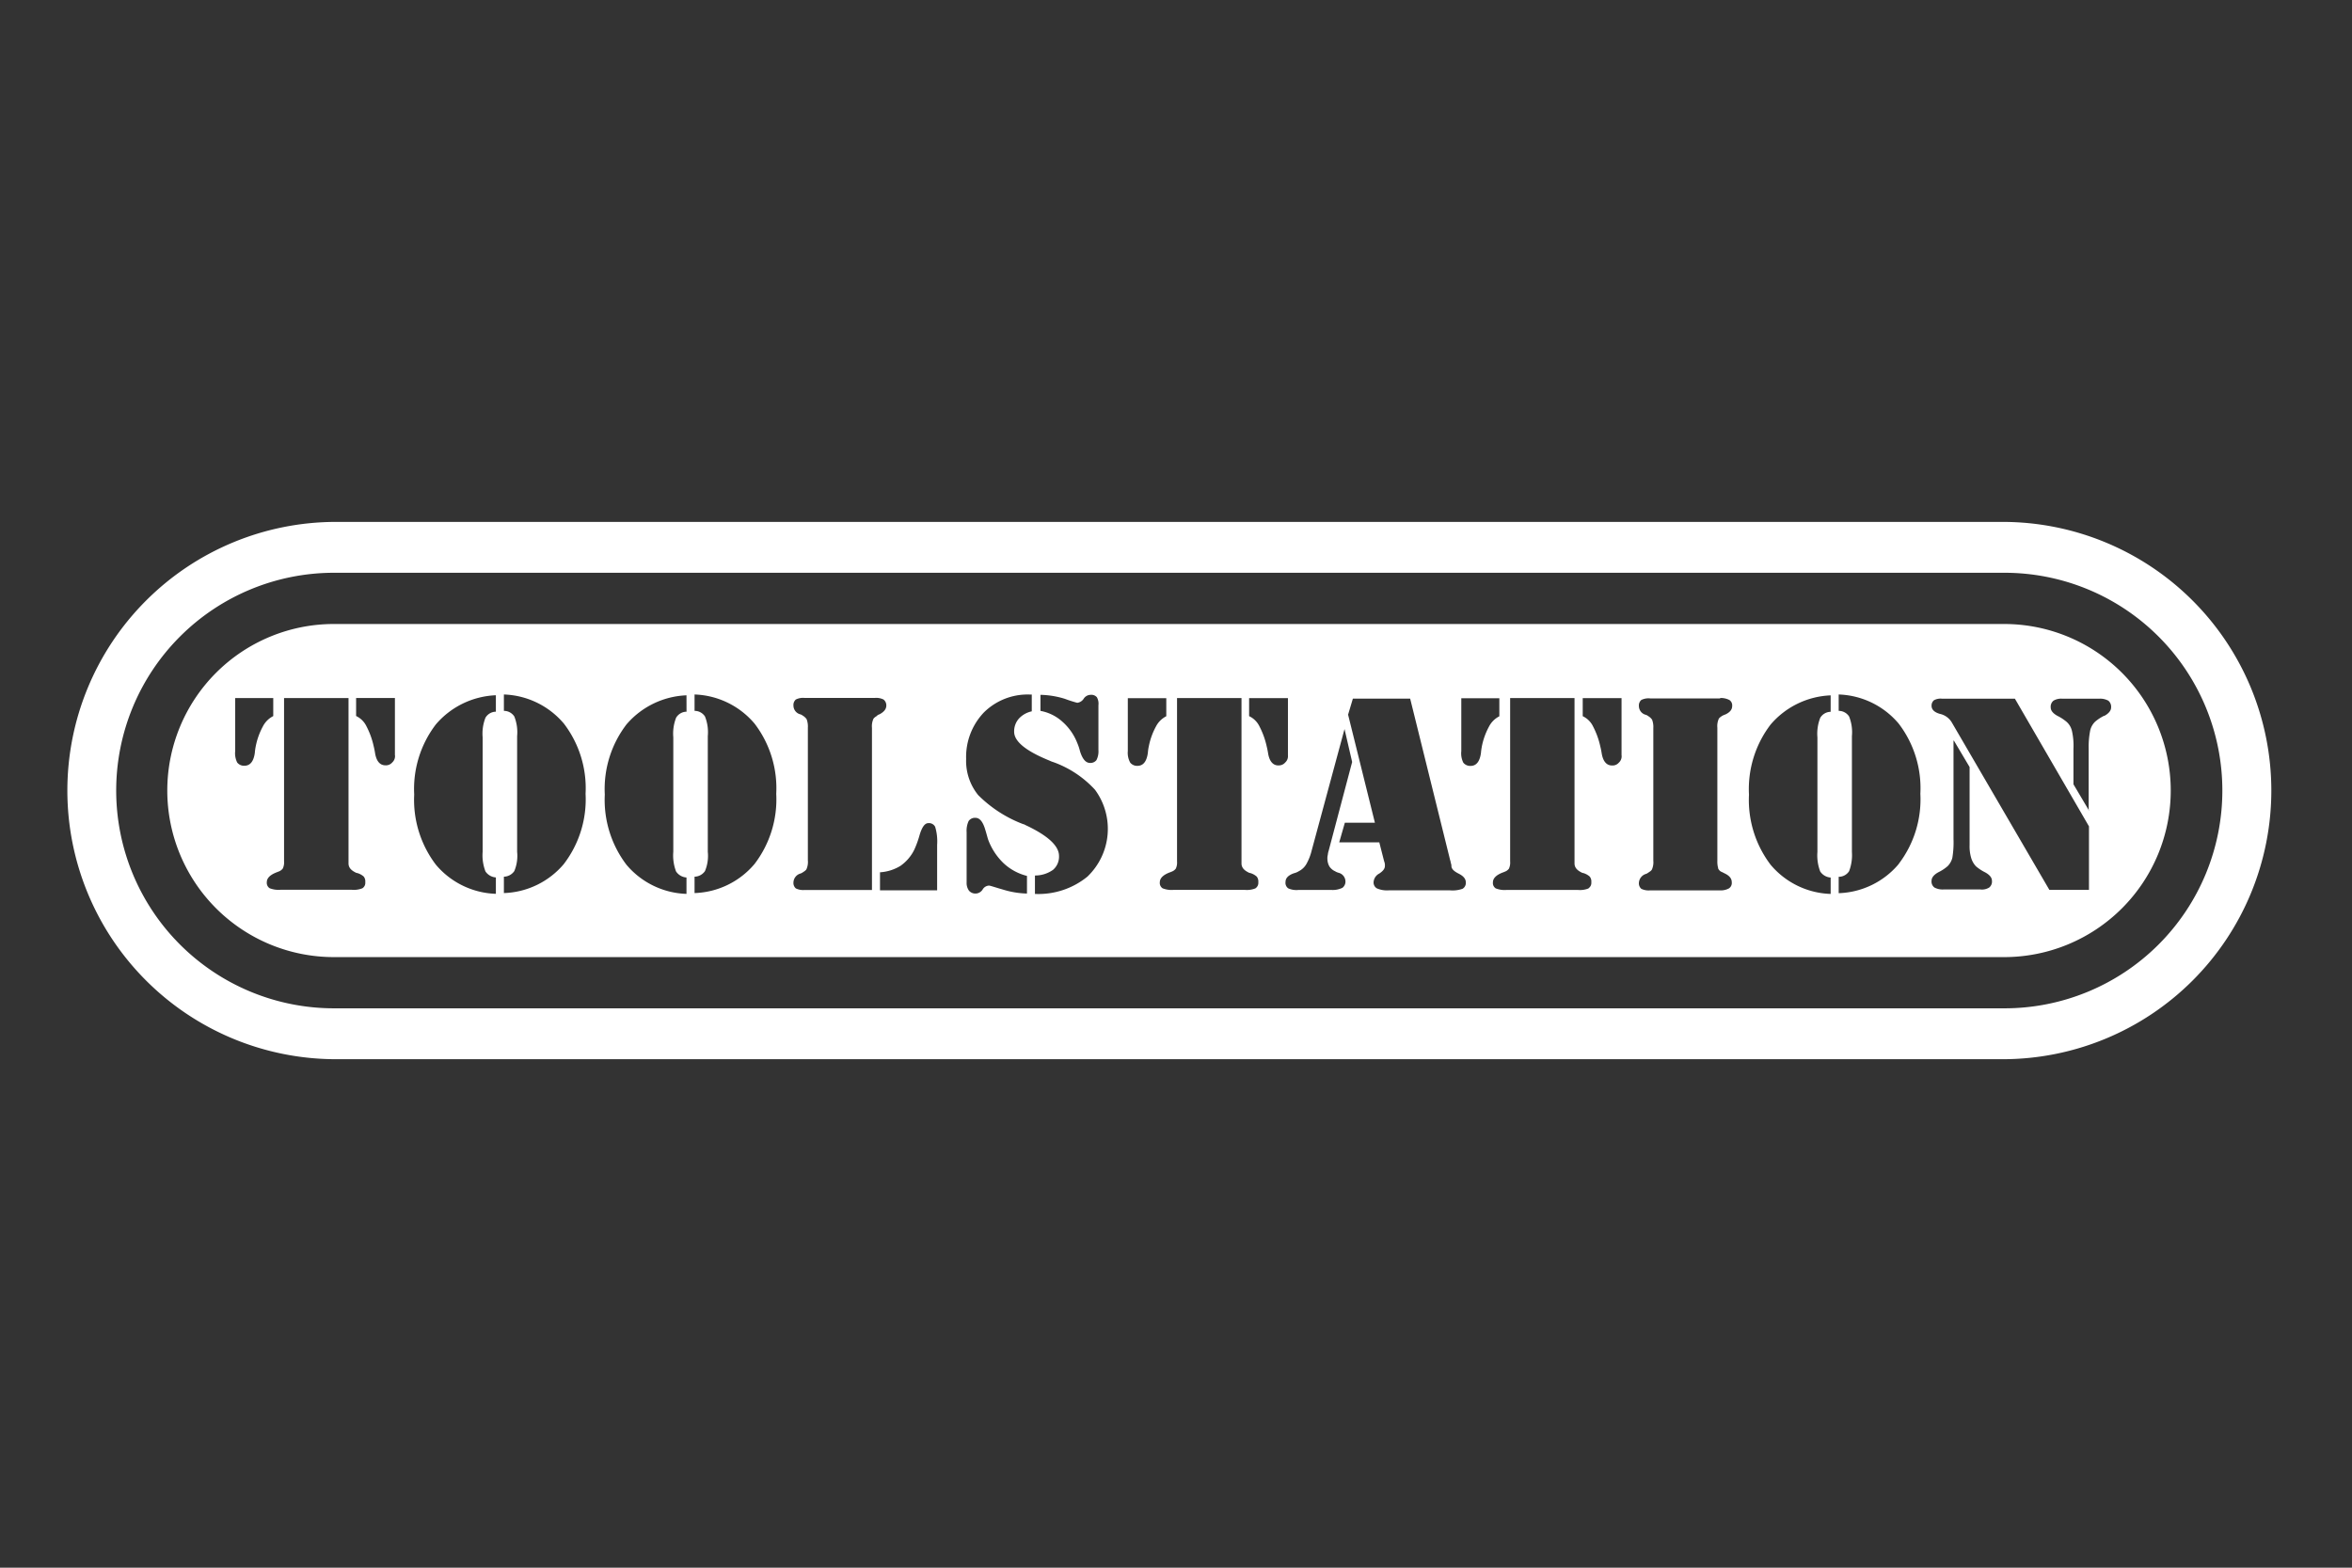 <svg xmlns="http://www.w3.org/2000/svg" width="150" height="100" viewBox="0 0 150 100">
  <rect x="0" y="0" width="150" height="100" fill="#333333" stroke="none"/>
  <g id="toolstation" transform="translate(12284 17573)">
    <rect id="Rectangle_8094" data-name="Rectangle 8094" width="150" height="100" transform="translate(-12284 -17573)" fill="#b786fc" opacity="0"/>
    <g id="uuid-f80fa054-eeb6-4356-b9db-b6286aabb3e0" transform="translate(-12279.704 -17539.709)">
      <g id="Group_10475" data-name="Group 10475">
        <g id="Group_10474" data-name="Group 10474">
          <path id="Path_7285" data-name="Path 7285" d="M123.417,0H17.137a17.137,17.137,0,0,0,0,34.274H123.422a17.137,17.137,0,1,0,0-34.274Zm.127,31.028H17.006a13.891,13.891,0,0,1,0-27.783H123.544a13.891,13.891,0,0,1,0,27.783Z" fill="#fff"/>
          <path id="Path_7286" data-name="Path 7286" d="M52.65,9.64Z" transform="translate(-29.622 -5.424)" fill="#fff"/>
        </g>
        <path id="Path_7287" data-name="Path 7287" d="M131.7,14.89H25.164a10.624,10.624,0,1,0,.026,21.248H131.7a10.624,10.624,0,1,0,0-21.248ZM70.237,19.408a5.647,5.647,0,0,1,1.557.254,7.976,7.976,0,0,0,.792.254.563.563,0,0,0,.407-.254.536.536,0,0,1,.459-.254.458.458,0,0,1,.385.153.831.831,0,0,1,.1.512v2.861a1.216,1.216,0,0,1-.127.639.486.486,0,0,1-.407.179c-.28,0-.485-.254-.639-.739a3.32,3.32,0,0,0-.179-.538,3.516,3.516,0,0,0-.945-1.352,2.838,2.838,0,0,0-1.4-.691V19.408Zm-50.05,3.32a3.408,3.408,0,0,0-.052.385c-.079.56-.306.818-.665.818a.548.548,0,0,1-.459-.206,1.332,1.332,0,0,1-.127-.739V19.614h2.427v1.15a1.511,1.511,0,0,0-.665.665,4.455,4.455,0,0,0-.459,1.3Zm6.819,9.015a1.47,1.47,0,0,1-.691.1H21.77a1.541,1.541,0,0,1-.691-.1.41.41,0,0,1-.179-.385c0-.254.206-.459.586-.612.052-.026.079-.026.127-.052a.586.586,0,0,0,.306-.206A.911.911,0,0,0,22,30.028V19.614h4.111V30.159c0,.28.179.459.512.612h.026A1.049,1.049,0,0,1,27.08,31a.5.5,0,0,1,.1.359.41.41,0,0,1-.179.385Zm2.069-8.477a.545.545,0,0,1-.179.459.524.524,0,0,1-.433.179c-.359,0-.586-.28-.665-.818-.026-.153-.052-.28-.079-.385a5.136,5.136,0,0,0-.459-1.277,1.393,1.393,0,0,0-.665-.665v-1.15H29.07v3.652Zm6.434-2.782a.783.783,0,0,0-.665.385,2.791,2.791,0,0,0-.179,1.251v7.3a2.854,2.854,0,0,0,.179,1.251.872.872,0,0,0,.665.385v1.045a5.219,5.219,0,0,1-3.831-1.863,6.832,6.832,0,0,1-1.378-4.47,6.784,6.784,0,0,1,1.378-4.47,5.313,5.313,0,0,1,3.831-1.863Zm4.343,9.706a5.219,5.219,0,0,1-3.832,1.863V31.008a.825.825,0,0,0,.665-.359,2.515,2.515,0,0,0,.179-1.225V22.041a2.717,2.717,0,0,0-.179-1.251.787.787,0,0,0-.665-.359V19.386a5.234,5.234,0,0,1,3.831,1.863,6.784,6.784,0,0,1,1.378,4.47,6.784,6.784,0,0,1-1.378,4.47Zm7.816-9.706a.783.783,0,0,0-.665.385,2.791,2.791,0,0,0-.179,1.251v7.3A2.854,2.854,0,0,0,47,30.675a.872.872,0,0,0,.665.385v1.045a5.219,5.219,0,0,1-3.832-1.863,6.832,6.832,0,0,1-1.378-4.47,6.784,6.784,0,0,1,1.378-4.47,5.313,5.313,0,0,1,3.832-1.863Zm4.343,9.706a5.219,5.219,0,0,1-3.831,1.863V31.008a.825.825,0,0,0,.665-.359,2.515,2.515,0,0,0,.179-1.225V22.041a2.717,2.717,0,0,0-.179-1.251.787.787,0,0,0-.665-.359V19.386a5.234,5.234,0,0,1,3.831,1.863,6.784,6.784,0,0,1,1.378,4.47A6.784,6.784,0,0,1,52.011,30.19Zm7.816-9.448c-.127.079-.232.153-.254.232a1.136,1.136,0,0,0-.079.538V31.856H55.2a1.06,1.06,0,0,1-.56-.1.453.453,0,0,1-.153-.385.612.612,0,0,1,.433-.56.488.488,0,0,0,.153-.074c.127-.079.232-.153.254-.232a1.136,1.136,0,0,0,.079-.538V21.5a1.306,1.306,0,0,0-.079-.538.783.783,0,0,0-.254-.232.438.438,0,0,0-.153-.079.579.579,0,0,1-.433-.56.458.458,0,0,1,.153-.385,1.019,1.019,0,0,1,.56-.1h4.47a1.06,1.06,0,0,1,.56.1.472.472,0,0,1,.179.385c0,.232-.153.407-.433.56a.4.4,0,0,0-.153.079Zm3.832,11.136H60.006v-1.15a2.84,2.84,0,0,0,1.3-.407,2.709,2.709,0,0,0,.892-1.045,6.222,6.222,0,0,0,.332-.919c.153-.512.332-.765.56-.765a.444.444,0,0,1,.433.232,3.208,3.208,0,0,1,.127,1.15v2.913Zm5.721.206a5.627,5.627,0,0,1-1.531-.254c-.538-.153-.818-.254-.892-.254a.5.5,0,0,0-.407.254.545.545,0,0,1-.866.074.847.847,0,0,1-.153-.538V28.173a1.483,1.483,0,0,1,.127-.713.487.487,0,0,1,.433-.206c.28,0,.485.254.639.792.079.254.127.459.179.612a4.013,4.013,0,0,0,.971,1.483,3.379,3.379,0,0,0,1.5.818v1.124Zm3.88-1.1a4.943,4.943,0,0,1-3.372,1.124V30.933a1.982,1.982,0,0,0,1.15-.359,1.1,1.1,0,0,0,.385-.892c0-.639-.713-1.3-2.143-1.968-.052-.026-.079-.052-.127-.052A8.117,8.117,0,0,1,66.265,25.8a3.458,3.458,0,0,1-.765-2.3,4.113,4.113,0,0,1,1.124-2.961,3.964,3.964,0,0,1,2.935-1.15h.127v1.072a1.564,1.564,0,0,0-.818.459,1.223,1.223,0,0,0-.306.844c0,.612.739,1.225,2.248,1.837a1.675,1.675,0,0,0,.254.1,6.65,6.65,0,0,1,2.655,1.763,4.212,4.212,0,0,1-.459,5.515Zm3.88-8.249a3.565,3.565,0,0,0-.052.385c-.079.56-.306.818-.665.818a.56.56,0,0,1-.459-.206,1.29,1.29,0,0,1-.153-.739V19.623h2.454v1.15a1.511,1.511,0,0,0-.665.665,4.455,4.455,0,0,0-.459,1.3Zm6.819,9.015a1.47,1.47,0,0,1-.691.1H78.722a1.541,1.541,0,0,1-.691-.1.405.405,0,0,1-.179-.385c0-.254.206-.459.586-.612.052-.026.1-.026.127-.052a.586.586,0,0,0,.306-.206.911.911,0,0,0,.079-.459V19.614h4.111V30.159c0,.28.179.459.512.612H83.6a1.049,1.049,0,0,1,.433.232.5.5,0,0,1,.1.359.41.41,0,0,1-.179.385Zm1.456-7.838c-.359,0-.586-.28-.665-.818-.026-.153-.052-.28-.079-.385a5.136,5.136,0,0,0-.459-1.277,1.393,1.393,0,0,0-.665-.665v-1.15h2.476V23.27a.545.545,0,0,1-.179.459.524.524,0,0,1-.433.179Zm4.059,7.816a1.407,1.407,0,0,1-.665.127H86.687a1.278,1.278,0,0,1-.639-.1.421.421,0,0,1-.179-.407c0-.254.179-.433.538-.56a1.021,1.021,0,0,0,.306-.127A1.166,1.166,0,0,0,87.2,30.2a3.383,3.383,0,0,0,.332-.844l2.1-7.764.486,2.1-1.5,5.669a1.092,1.092,0,0,0-.052.254.85.85,0,0,0-.026.254,1,1,0,0,0,.127.485.856.856,0,0,0,.359.306.843.843,0,0,0,.232.1.579.579,0,0,1,.433.56.493.493,0,0,1-.206.407Zm7.685.052a1.912,1.912,0,0,1-.792.1H92.434a1.612,1.612,0,0,1-.739-.127.432.432,0,0,1-.206-.433.664.664,0,0,1,.359-.512c.232-.153.359-.306.359-.486v-.1a.786.786,0,0,0-.052-.206l-.306-1.2H89.294l.359-1.251h1.916l-1.71-6.893.306-1.023h3.652l2.554,10.318c.026.052.026.127.052.206a.442.442,0,0,1,.026.153c0,.179.153.332.459.486s.459.332.459.56a.431.431,0,0,1-.206.407Zm1.225-9.041a3.569,3.569,0,0,0-.052.385c-.079.56-.306.818-.665.818a.56.56,0,0,1-.459-.206A1.332,1.332,0,0,1,97.079,23V19.627h2.427v1.15a1.511,1.511,0,0,0-.665.665,4.455,4.455,0,0,0-.459,1.3Zm6.819,9.015a1.47,1.47,0,0,1-.691.1H99.966a1.541,1.541,0,0,1-.691-.1.405.405,0,0,1-.179-.385c0-.254.206-.459.586-.612.052-.026.1-.026.127-.052a.586.586,0,0,0,.306-.206.911.911,0,0,0,.079-.459V19.614H104.3V30.159c0,.28.179.459.512.612h.026a1.049,1.049,0,0,1,.433.232.5.5,0,0,1,.1.359.41.41,0,0,1-.179.385Zm2.1-8.477a.545.545,0,0,1-.179.459.524.524,0,0,1-.433.179c-.359,0-.586-.28-.665-.818-.026-.153-.052-.28-.079-.385a5.136,5.136,0,0,0-.459-1.277,1.393,1.393,0,0,0-.665-.665v-1.15h2.476v3.652Zm6.154,7.2a.469.469,0,0,0,.179.206,2.132,2.132,0,0,1,.206.1c.332.153.486.332.486.586a.41.41,0,0,1-.179.385,1.088,1.088,0,0,1-.586.127h-4.444a1.06,1.06,0,0,1-.56-.1.458.458,0,0,1-.153-.385.634.634,0,0,1,.433-.56.4.4,0,0,0,.153-.079c.127-.079.232-.153.254-.232a1.136,1.136,0,0,0,.079-.538V21.53a1.306,1.306,0,0,0-.079-.538.783.783,0,0,0-.254-.232.438.438,0,0,0-.153-.079.579.579,0,0,1-.433-.56.458.458,0,0,1,.153-.385,1.019,1.019,0,0,1,.56-.1h4.47v-.026a1.2,1.2,0,0,1,.586.127.41.41,0,0,1,.179.385c0,.232-.153.407-.433.538-.079.026-.127.052-.179.074-.127.079-.232.153-.254.232a1.136,1.136,0,0,0-.079.538v8.5a1.53,1.53,0,0,0,.052.459Zm7.178-9.986a.783.783,0,0,0-.665.385,2.791,2.791,0,0,0-.179,1.251v7.3a2.867,2.867,0,0,0,.179,1.251.872.872,0,0,0,.665.385v1.045a5.219,5.219,0,0,1-3.831-1.863,6.832,6.832,0,0,1-1.378-4.47,6.784,6.784,0,0,1,1.378-4.47,5.313,5.313,0,0,1,3.831-1.863Zm4.343,9.706a5.219,5.219,0,0,1-3.831,1.863V31.016a.787.787,0,0,0,.665-.359,2.892,2.892,0,0,0,.179-1.225V22.041a2.716,2.716,0,0,0-.179-1.251.787.787,0,0,0-.665-.359V19.386a5.226,5.226,0,0,1,3.831,1.863,6.784,6.784,0,0,1,1.378,4.47,6.784,6.784,0,0,1-1.378,4.47Zm5.774,1.5a.88.88,0,0,1-.56.127H127.81a1.091,1.091,0,0,1-.56-.127.473.473,0,0,1-.179-.433c0-.2.153-.385.433-.538a2.726,2.726,0,0,0,.586-.385,1.148,1.148,0,0,0,.306-.538,5.994,5.994,0,0,0,.074-1.2V22.33h.026l1,1.684v4.977a2.629,2.629,0,0,0,.1.818,1.35,1.35,0,0,0,.306.538,2.9,2.9,0,0,0,.586.385c.28.153.433.332.433.538a.482.482,0,0,1-.179.433Zm6.36.153h-2.528L128.37,21.184a1.174,1.174,0,0,0-.765-.56c-.359-.1-.534-.28-.534-.512a.438.438,0,0,1,.153-.359.881.881,0,0,1,.512-.1h4.649l4.724,8.144v4.059Zm.971-11.11a2.726,2.726,0,0,0-.586.385,1.148,1.148,0,0,0-.306.538,5.346,5.346,0,0,0-.1,1.177v3.915l.026.044h-.026v-.044l-.971-1.64V22.846a4.265,4.265,0,0,0-.1-1.15,1.107,1.107,0,0,0-.332-.56,2.905,2.905,0,0,0-.586-.385c-.28-.153-.433-.332-.433-.538a.492.492,0,0,1,.179-.433.948.948,0,0,1,.534-.127h2.4a1.091,1.091,0,0,1,.56.127.5.5,0,0,1,.179.433c0,.2-.153.385-.433.538Z" transform="translate(-8.18 -8.377)" fill="#fff"/>
      </g>
    </g>
  </g>
</svg>
